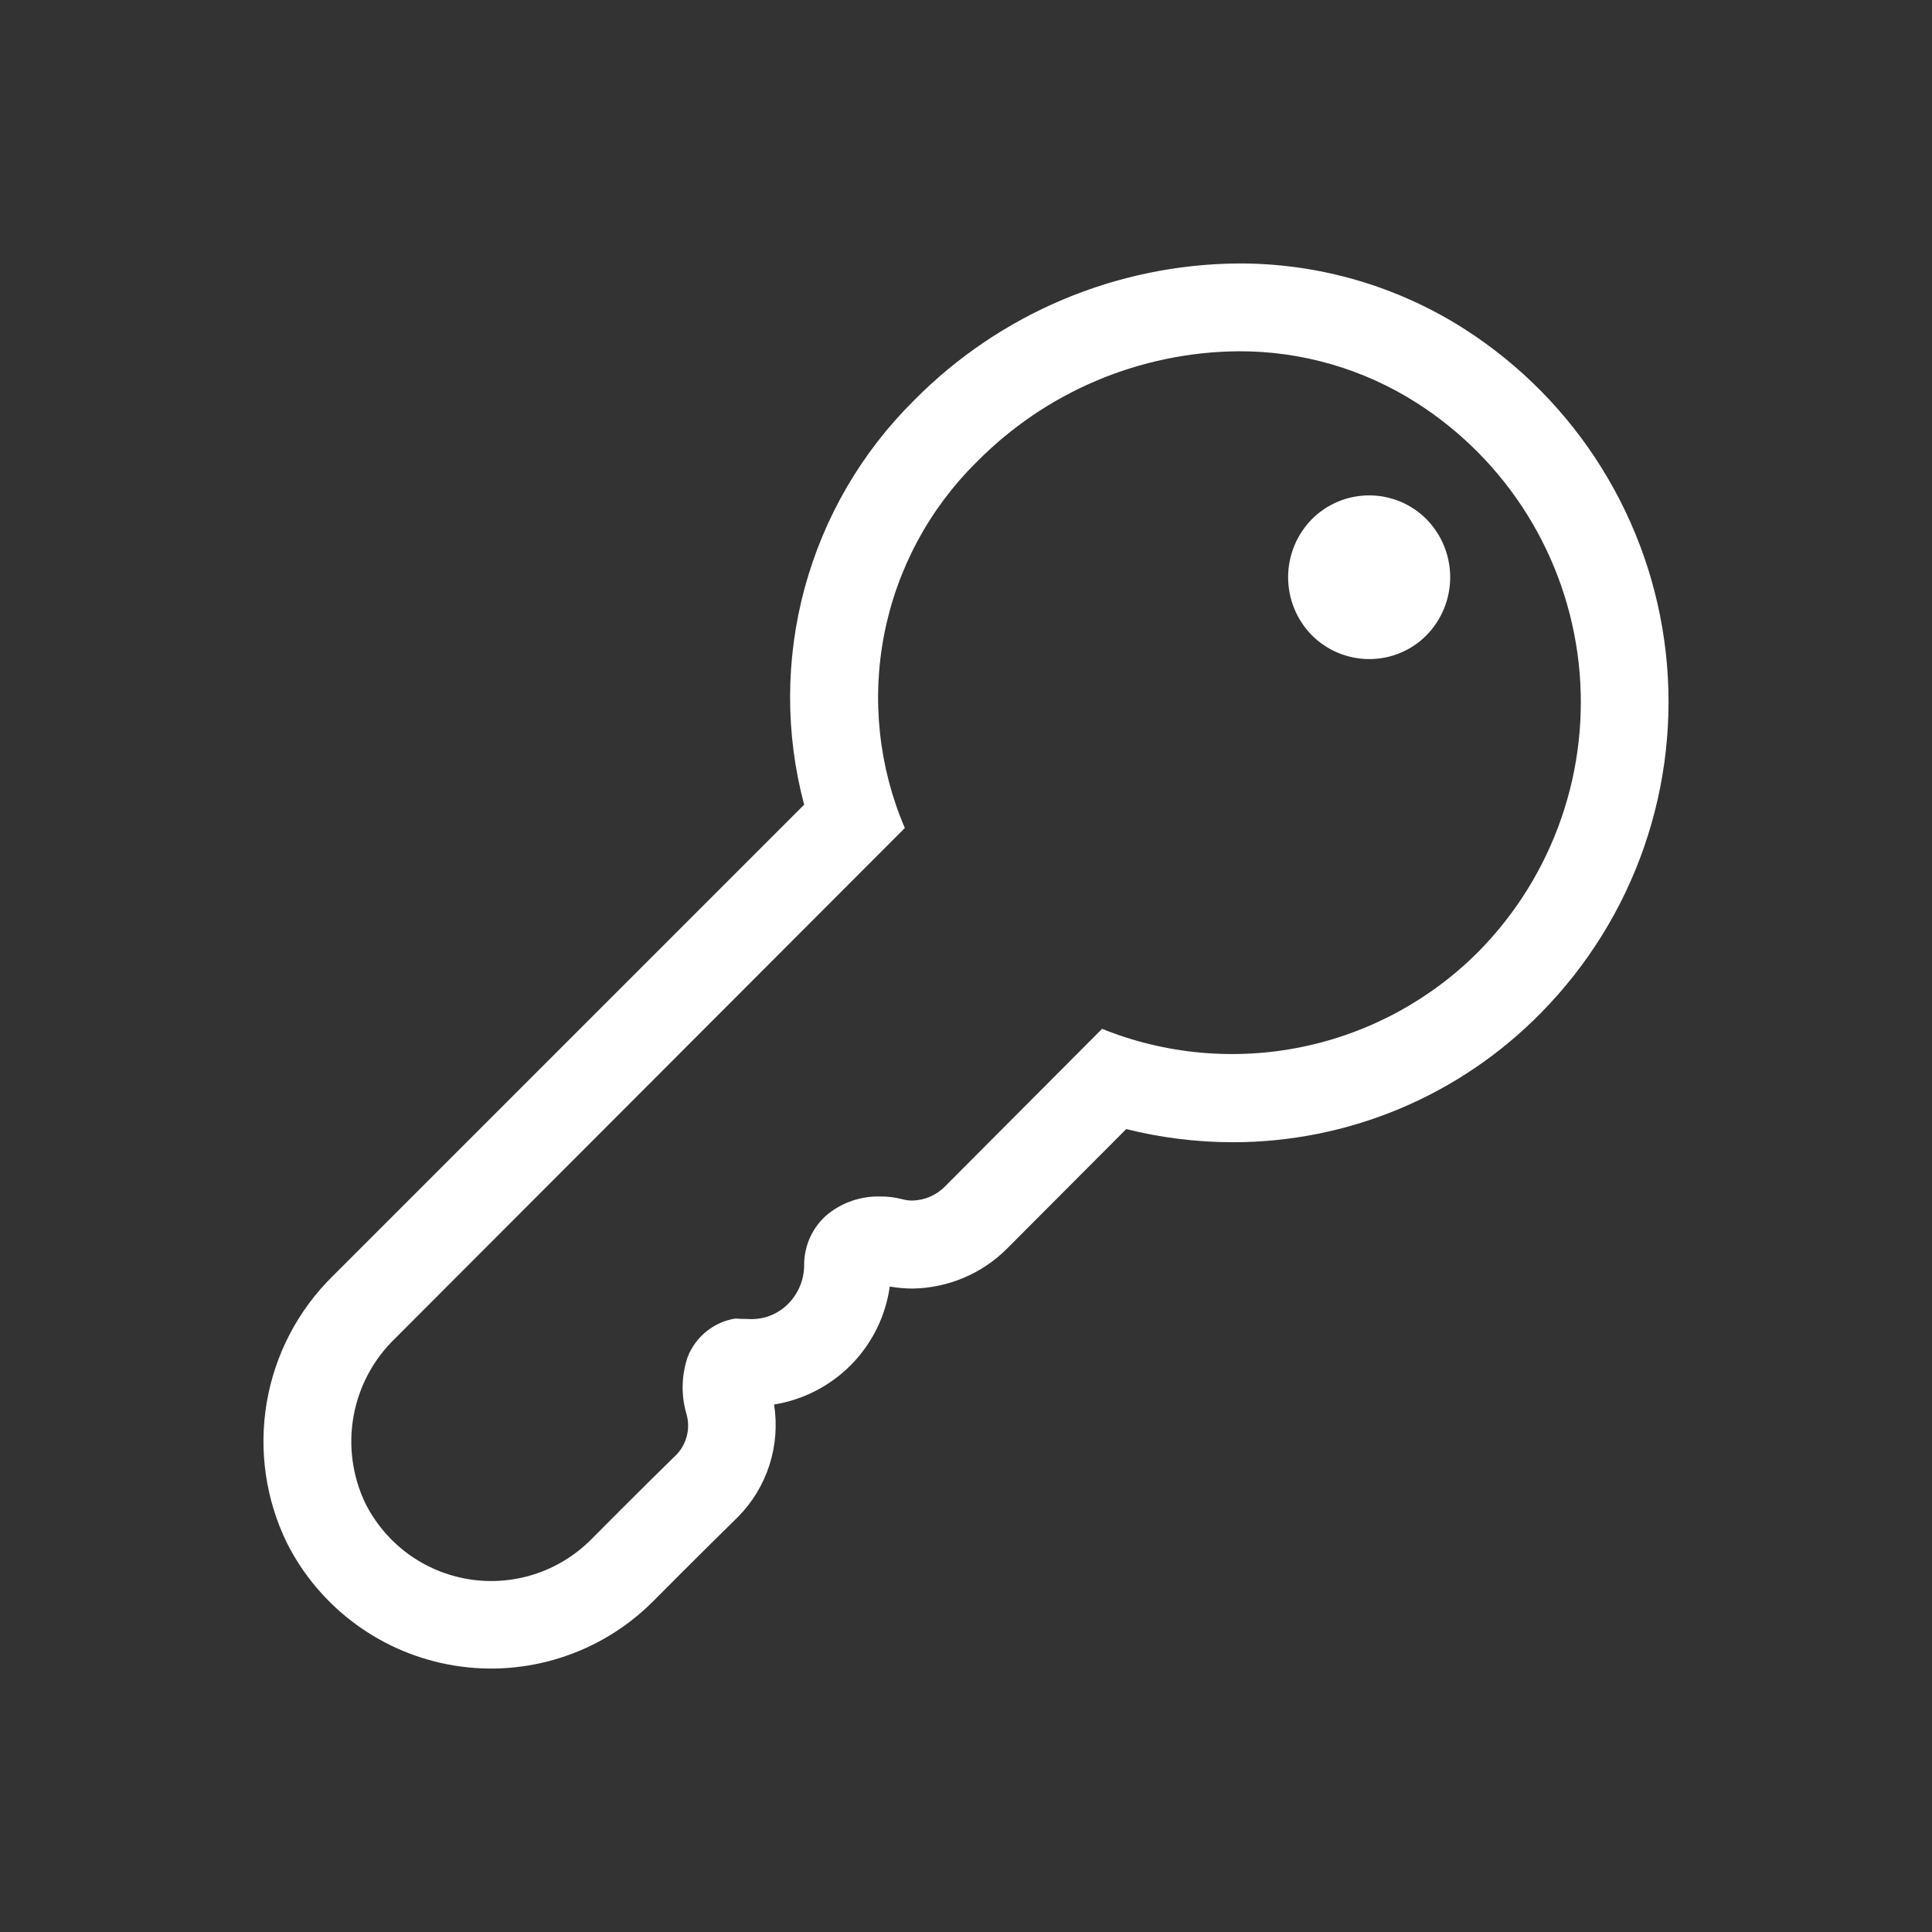 <svg width="44" height="44" viewBox="0 0 44 44" fill="none" xmlns="http://www.w3.org/2000/svg">
<rect x="0" y="0" width="44" height="44" fill="#333333" stroke="none"/>
<path d="M28.204 8C29.65 7.993 31.066 8.406 32.282 9.187C33.294 9.837 34.149 10.703 34.784 11.725C35.419 12.746 35.818 13.896 35.952 15.091C36.086 16.286 35.952 17.495 35.559 18.632C35.167 19.768 34.526 20.803 33.683 21.661C32.586 22.768 31.186 23.527 29.658 23.842C28.131 24.157 26.545 24.014 25.099 23.431L21.527 27.015C21.331 27.218 21.062 27.335 20.78 27.342C20.708 27.343 20.636 27.334 20.566 27.315C20.395 27.27 20.218 27.247 20.04 27.249C19.61 27.24 19.191 27.381 18.855 27.649C18.686 27.789 18.551 27.964 18.457 28.163C18.364 28.361 18.315 28.577 18.314 28.796C18.318 29.13 18.188 29.451 17.954 29.69C17.832 29.814 17.684 29.91 17.521 29.97C17.357 30.03 17.182 30.053 17.009 30.038C16.933 30.039 16.852 30.037 16.764 30.03H16.74C16.5 30.069 16.275 30.17 16.087 30.323C15.898 30.475 15.752 30.674 15.663 30.9C15.519 31.32 15.508 31.775 15.633 32.2C15.68 32.36 15.684 32.529 15.645 32.69C15.607 32.852 15.527 33.001 15.413 33.122C14.652 33.862 13.451 35.072 13.451 35.072C13.092 35.43 12.652 35.698 12.168 35.853C11.685 36.008 11.171 36.047 10.67 35.965C10.169 35.883 9.694 35.683 9.285 35.382C8.877 35.08 8.545 34.686 8.318 34.232C8.024 33.615 7.931 32.92 8.053 32.247C8.175 31.573 8.506 30.956 8.999 30.481L20.607 18.858C20.011 17.467 19.848 15.928 20.138 14.442C20.429 12.956 21.161 11.592 22.238 10.527C23.018 9.735 23.946 9.104 24.97 8.67C25.993 8.237 27.093 8.009 28.204 8ZM31.189 15.01C31.431 15.01 31.67 14.962 31.893 14.868C32.117 14.775 32.319 14.639 32.489 14.466C32.834 14.113 33.027 13.64 33.027 13.146C33.027 12.653 32.834 12.179 32.489 11.826C32.318 11.654 32.114 11.517 31.89 11.423C31.666 11.33 31.425 11.282 31.182 11.282C30.939 11.282 30.698 11.33 30.474 11.423C30.25 11.517 30.046 11.654 29.875 11.826C29.529 12.179 29.336 12.653 29.336 13.146C29.336 13.64 29.529 14.114 29.875 14.466C30.047 14.639 30.251 14.776 30.476 14.869C30.701 14.962 30.942 15.01 31.186 15.01H31.189ZM28.204 6C25.425 6.02 22.767 7.142 20.815 9.12C19.624 10.299 18.766 11.771 18.327 13.387C17.887 15.004 17.883 16.708 18.314 18.326L7.579 29.061C6.789 29.837 6.263 30.842 6.076 31.934C5.889 33.025 6.05 34.148 6.536 35.143C6.907 35.877 7.447 36.512 8.111 36.997C8.776 37.483 9.545 37.803 10.358 37.934C11.17 38.065 12.001 38.001 12.784 37.748C13.567 37.496 14.279 37.062 14.862 36.481C14.871 36.471 16.055 35.281 16.805 34.549C17.134 34.217 17.38 33.812 17.523 33.366C17.666 32.921 17.702 32.449 17.629 31.987C18.298 31.879 18.914 31.56 19.389 31.077C19.863 30.593 20.17 29.97 20.264 29.3C20.434 29.33 20.604 29.345 20.776 29.346C21.588 29.336 22.364 29.009 22.937 28.434L25.649 25.714C26.438 25.911 27.247 26.012 28.06 26.014C29.371 26.016 30.669 25.756 31.878 25.25C33.086 24.743 34.181 24 35.098 23.064C36.151 21.995 36.953 20.705 37.444 19.287C37.935 17.869 38.104 16.36 37.938 14.869C37.772 13.378 37.275 11.943 36.483 10.668C35.692 9.393 34.626 8.311 33.363 7.5C31.824 6.514 30.033 5.994 28.204 6Z" fill="white"/>
<mask id="mask0_1630_1431" style="mask-type:luminance" maskUnits="userSpaceOnUse" x="0" y="0" width="44" height="44">
<path d="M0 0H44V44H0V0Z" fill="white"/>
</mask>
<g mask="url(#mask0_1630_1431)">
</g>
</svg>
